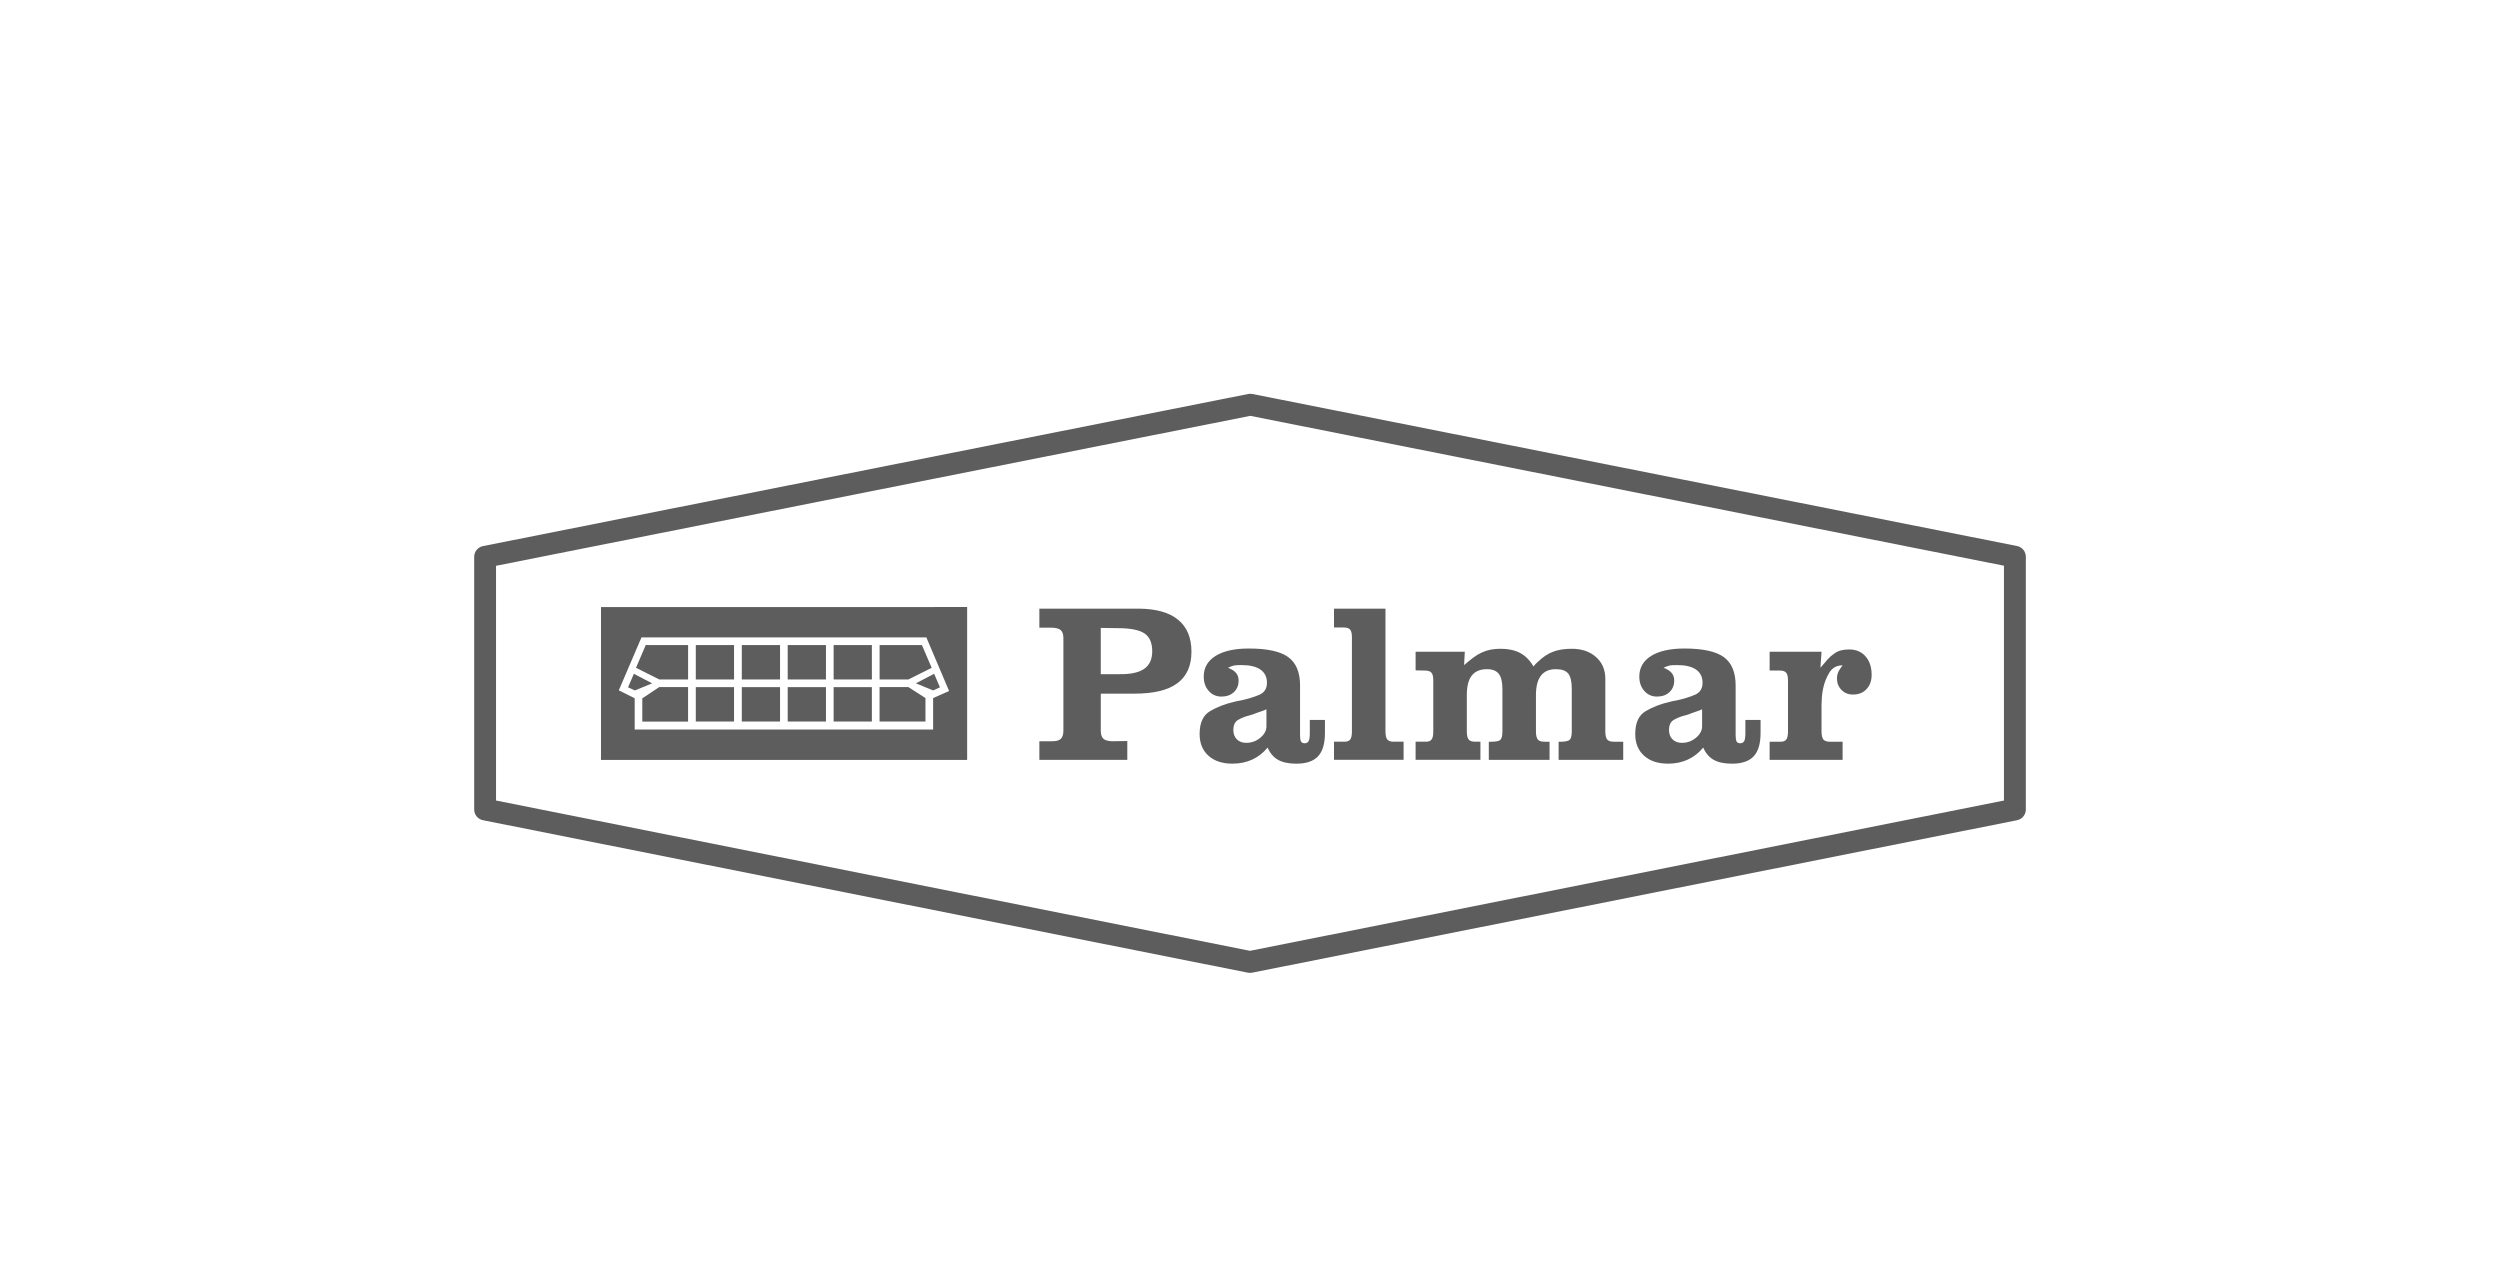 <?xml version="1.0" encoding="utf-8"?>
<!-- Generator: Adobe Illustrator 17.0.0, SVG Export Plug-In . SVG Version: 6.00 Build 0)  -->
<!DOCTYPE svg PUBLIC "-//W3C//DTD SVG 1.1//EN" "http://www.w3.org/Graphics/SVG/1.1/DTD/svg11.dtd">
<svg version="1.1" id="Capa_1" xmlns="http://www.w3.org/2000/svg" xmlns:xlink="http://www.w3.org/1999/xlink" x="0px" y="0px"
	 width="225px" height="115px" viewBox="0 0 225 115" enable-background="new 0 0 225 115" xml:space="preserve">
<g>
	<g>
		<path fill="#5D5D5D" d="M112.5,87.56c-0.064,0-0.129-0.006-0.192-0.019L43.467,73.819c-0.46-0.092-0.791-0.495-0.791-0.965V50.114
			c0-0.469,0.331-0.873,0.792-0.965l68.867-13.69c0.127-0.025,0.257-0.025,0.384,0l68.814,13.683
			c0.46,0.092,0.792,0.495,0.792,0.965v22.748c0,0.469-0.331,0.873-0.791,0.965l-68.841,13.721
			C112.629,87.553,112.564,87.56,112.5,87.56z M44.643,72.048L112.5,85.573l67.857-13.525V50.914l-67.831-13.487L44.643,50.921
			V72.048z"/>
	</g>
	<g>
		<g>
			<path fill="#5D5D5D" d="M99.07,65.753c0,0.354,0.082,0.602,0.245,0.745c0.163,0.143,0.449,0.214,0.857,0.214l1.285-0.02v1.693
				h-7.915v-1.673h1.061c0.408,0.014,0.694-0.054,0.857-0.204c0.163-0.149,0.245-0.394,0.245-0.734V57.43
				c0-0.34-0.082-0.581-0.245-0.724c-0.163-0.143-0.449-0.214-0.857-0.214h-1.061v-1.714h8.976c1.55,0.014,2.723,0.349,3.519,1.005
				c0.796,0.656,1.193,1.613,1.193,2.871c0,1.265-0.422,2.21-1.265,2.836c-0.843,0.626-2.129,0.938-3.855,0.938h-3.04V65.753z
				 M100.763,60.674c1.006,0.014,1.747-0.148,2.223-0.484c0.476-0.337,0.714-0.862,0.714-1.576c0-0.761-0.235-1.299-0.704-1.611
				c-0.469-0.313-1.275-0.469-2.417-0.469l-1.51-0.02v4.161H100.763z"/>
		</g>
		<g>
			<path fill="#5D5D5D" d="M119.245,64.794v1.163c0,0.966-0.207,1.67-0.622,2.111c-0.415,0.442-1.064,0.663-1.948,0.663
				c-0.694,0-1.244-0.116-1.652-0.347c-0.408-0.231-0.721-0.598-0.938-1.102c-0.408,0.49-0.877,0.854-1.408,1.091
				c-0.53,0.238-1.115,0.357-1.754,0.357c-0.911,0-1.632-0.238-2.162-0.714c-0.53-0.476-0.796-1.129-0.796-1.958
				c0-1.006,0.316-1.693,0.949-2.06c0.632-0.367,1.329-0.639,2.091-0.816c0.109-0.027,0.221-0.054,0.337-0.082
				c0.115-0.027,0.228-0.048,0.337-0.061c0.625-0.136,1.173-0.302,1.642-0.5c0.469-0.197,0.704-0.561,0.704-1.091
				c0-0.517-0.194-0.911-0.581-1.183c-0.388-0.272-0.956-0.408-1.703-0.408c-0.177,0-0.323,0.004-0.439,0.01
				c-0.116,0.007-0.221,0.024-0.316,0.051c-0.068,0.014-0.14,0.038-0.214,0.071c-0.075,0.034-0.16,0.071-0.255,0.112
				c0.326,0.122,0.568,0.275,0.724,0.459c0.156,0.184,0.235,0.412,0.235,0.683c0,0.435-0.143,0.785-0.428,1.051
				c-0.286,0.265-0.66,0.398-1.122,0.398c-0.463,0-0.843-0.17-1.142-0.51c-0.299-0.34-0.449-0.768-0.449-1.285
				c0-0.802,0.357-1.424,1.071-1.867c0.714-0.442,1.71-0.663,2.989-0.663c1.659,0,2.842,0.258,3.549,0.775
				c0.707,0.517,1.061,1.367,1.061,2.55v4.508c0,0.258,0.03,0.439,0.092,0.541c0.061,0.102,0.166,0.153,0.316,0.153
				c0.177,0,0.299-0.068,0.367-0.204c0.068-0.136,0.102-0.374,0.102-0.714v-1.183H119.245z M113.747,63.938
				c-0.075,0.028-0.153,0.055-0.235,0.082c-0.082,0.028-0.16,0.055-0.235,0.082c-0.075,0.027-0.153,0.054-0.235,0.082
				c-0.095,0.041-0.191,0.078-0.286,0.112c-0.095,0.034-0.197,0.065-0.306,0.092c-0.014,0-0.027,0.004-0.041,0.01
				c-0.014,0.007-0.027,0.01-0.041,0.01c-0.354,0.095-0.67,0.224-0.949,0.388c-0.279,0.163-0.418,0.469-0.418,0.918
				c0,0.34,0.105,0.616,0.316,0.826c0.211,0.211,0.493,0.316,0.847,0.316c0.476,0,0.898-0.153,1.265-0.459
				c0.367-0.306,0.551-0.649,0.551-1.03v-1.53C113.9,63.877,113.822,63.911,113.747,63.938z"/>
		</g>
		<g>
			<path fill="#5D5D5D" d="M124.692,65.815c0,0.354,0.054,0.599,0.163,0.734c0.109,0.136,0.292,0.204,0.551,0.204h0.918v1.632
				h-6.263v-1.632h0.857c0.286,0.014,0.483-0.048,0.592-0.184c0.109-0.136,0.163-0.375,0.163-0.716V57.35
				c0-0.327-0.054-0.555-0.163-0.685c-0.109-0.129-0.306-0.194-0.592-0.194h-0.857v-1.693h4.631V65.815z"/>
		</g>
		<g>
			<path fill="#5D5D5D" d="M131.77,59.858c0.299-0.258,0.574-0.483,0.826-0.673c0.252-0.19,0.5-0.34,0.745-0.449
				c0.258-0.122,0.523-0.211,0.796-0.265c0.272-0.054,0.578-0.082,0.918-0.082c0.694,0,1.278,0.126,1.754,0.377
				c0.476,0.252,0.877,0.656,1.203,1.214c0.068-0.082,0.133-0.156,0.194-0.224c0.061-0.068,0.126-0.129,0.194-0.184
				c0.449-0.435,0.908-0.741,1.377-0.918c0.469-0.177,1.03-0.265,1.683-0.265c0.897,0,1.625,0.248,2.183,0.745
				c0.558,0.497,0.836,1.146,0.836,1.948v4.733c0,0.354,0.054,0.599,0.163,0.734c0.109,0.136,0.306,0.204,0.591,0.204h0.857v1.632
				h-5.814v-1.632c0.421,0.014,0.724-0.024,0.908-0.112c0.183-0.089,0.275-0.351,0.275-0.788v-3.847
				c0-0.655-0.105-1.115-0.316-1.381c-0.211-0.266-0.581-0.399-1.112-0.399c-0.598,0-1.047,0.194-1.346,0.581
				c-0.299,0.388-0.449,0.969-0.449,1.744v3.264c0,0.354,0.054,0.599,0.163,0.734c0.109,0.136,0.306,0.204,0.592,0.204h0.469v1.632
				h-5.467v-1.632c0.408,0.014,0.714-0.017,0.918-0.092c0.204-0.075,0.306-0.344,0.306-0.808v-3.847
				c0-0.627-0.109-1.081-0.326-1.361c-0.218-0.28-0.571-0.419-1.061-0.419c-0.612,0-1.068,0.191-1.367,0.571
				c-0.299,0.381-0.449,0.966-0.449,1.754v3.264c0,0.354,0.054,0.599,0.163,0.734c0.109,0.136,0.299,0.204,0.571,0.204h0.49v1.632
				h-5.834v-1.632h0.857c0.272,0.014,0.462-0.048,0.571-0.184c0.109-0.136,0.163-0.375,0.163-0.716v-4.622
				c0-0.327-0.054-0.555-0.163-0.685c-0.109-0.129-0.299-0.194-0.571-0.194l-0.857-0.02v-1.677h4.427L131.77,59.858z"/>
		</g>
		<g>
			<path fill="#5D5D5D" d="M158.452,64.794v1.163c0,0.966-0.208,1.67-0.622,2.111c-0.415,0.442-1.064,0.663-1.948,0.663
				c-0.694,0-1.244-0.116-1.652-0.347c-0.408-0.231-0.721-0.598-0.939-1.102c-0.408,0.49-0.877,0.854-1.408,1.091
				c-0.53,0.238-1.115,0.357-1.754,0.357c-0.911,0-1.632-0.238-2.162-0.714c-0.53-0.476-0.796-1.129-0.796-1.958
				c0-1.006,0.316-1.693,0.948-2.06c0.632-0.367,1.329-0.639,2.091-0.816c0.109-0.027,0.221-0.054,0.337-0.082
				c0.115-0.027,0.227-0.048,0.336-0.061c0.626-0.136,1.173-0.302,1.642-0.5c0.469-0.197,0.704-0.561,0.704-1.091
				c0-0.517-0.194-0.911-0.581-1.183c-0.388-0.272-0.956-0.408-1.704-0.408c-0.177,0-0.323,0.004-0.439,0.01
				c-0.116,0.007-0.221,0.024-0.316,0.051c-0.068,0.014-0.14,0.038-0.214,0.071c-0.075,0.034-0.16,0.071-0.255,0.112
				c0.327,0.122,0.568,0.275,0.724,0.459c0.156,0.184,0.235,0.412,0.235,0.683c0,0.435-0.143,0.785-0.429,1.051
				c-0.285,0.265-0.66,0.398-1.122,0.398c-0.463,0-0.843-0.17-1.142-0.51c-0.299-0.34-0.449-0.768-0.449-1.285
				c0-0.802,0.357-1.424,1.071-1.867c0.714-0.442,1.71-0.663,2.989-0.663c1.659,0,2.842,0.258,3.549,0.775
				c0.707,0.517,1.061,1.367,1.061,2.55v4.508c0,0.258,0.031,0.439,0.092,0.541c0.061,0.102,0.166,0.153,0.316,0.153
				c0.177,0,0.299-0.068,0.367-0.204c0.068-0.136,0.102-0.374,0.102-0.714v-1.183H158.452z M152.955,63.938
				c-0.075,0.028-0.153,0.055-0.235,0.082c-0.082,0.028-0.16,0.055-0.234,0.082c-0.075,0.027-0.153,0.054-0.235,0.082
				c-0.095,0.041-0.191,0.078-0.286,0.112c-0.095,0.034-0.197,0.065-0.306,0.092c-0.014,0-0.027,0.004-0.041,0.01
				c-0.014,0.007-0.027,0.01-0.041,0.01c-0.354,0.095-0.67,0.224-0.948,0.388c-0.279,0.163-0.418,0.469-0.418,0.918
				c0,0.34,0.105,0.616,0.316,0.826c0.211,0.211,0.493,0.316,0.847,0.316c0.476,0,0.897-0.153,1.265-0.459
				c0.367-0.306,0.551-0.649,0.551-1.03v-1.53C153.108,63.877,153.029,63.911,152.955,63.938z"/>
		</g>
		<g>
			<path fill="#5D5D5D" d="M163.838,60.103c0.245-0.299,0.462-0.554,0.653-0.765c0.19-0.211,0.381-0.377,0.571-0.5
				c0.204-0.149,0.415-0.252,0.632-0.306c0.217-0.054,0.462-0.082,0.734-0.082c0.612,0,1.102,0.207,1.469,0.622
				c0.367,0.415,0.551,0.969,0.551,1.663c0,0.53-0.153,0.959-0.459,1.285c-0.306,0.326-0.711,0.49-1.214,0.49
				c-0.422,0-0.768-0.139-1.041-0.418c-0.272-0.279-0.408-0.622-0.408-1.03c0-0.054,0.003-0.112,0.01-0.173
				c0.007-0.061,0.017-0.119,0.031-0.173c0.027-0.122,0.078-0.248,0.153-0.377c0.075-0.129,0.18-0.282,0.316-0.459
				c-0.53,0-0.928,0.218-1.193,0.653c-0.265,0.435-0.452,0.911-0.561,1.428c-0.054,0.259-0.092,0.517-0.112,0.775
				c-0.02,0.259-0.031,0.483-0.031,0.673v2.407c0,0.354,0.054,0.599,0.163,0.734c0.109,0.136,0.299,0.204,0.571,0.204h1.163v1.632
				h-6.569v-1.632h0.918c0.272,0.014,0.462-0.048,0.571-0.184c0.109-0.136,0.163-0.375,0.163-0.716v-4.625
				c0-0.327-0.054-0.556-0.163-0.686c-0.109-0.129-0.299-0.194-0.571-0.194h-0.918v-1.693h4.671L163.838,60.103z"/>
		</g>
	</g>
	<path fill="#5D5D5D" d="M54.089,54.635l32.954-0.002v13.764H54.089V54.635z M57.122,65.66h26.859v-2.834l1.437-0.636l-2.045-4.823
		l-25.64,0l-2.041,4.763l1.43,0.714V65.66z M79.163,58.057l3.809-0.003l0.879,2.049l-2.094,1.047l-2.593,0.004V58.057z
		 M79.161,61.838h2.595l1.537,0.988l-0.002,2.11h-4.13L79.161,61.838z M61.926,64.942h-4.119V62.85l1.524-1.012h2.595L61.926,64.942
		z M61.929,61.152h-2.594l-2.095-1.05l0.879-2.049l3.809,0.003V61.152z M78.469,61.154h-3.442v-3.098h3.442V61.154z M74.336,61.154
		h-3.442v-3.098h3.442V61.154z M70.204,61.154h-3.442v-3.098h3.442V61.154z M66.064,61.154h-3.442v-3.098h3.442V61.154z
		 M78.469,64.94h-3.442v-3.098h3.442V64.94z M74.336,64.94h-3.442v-3.098h3.442V64.94z M70.204,64.94h-3.442v-3.098h3.442V64.94z
		 M66.064,64.94h-3.442v-3.098h3.442V64.94z M82.428,61.499l1.644-0.858l0.524,1.218l-0.616,0.279L82.428,61.499z M57.14,62.139
		l-0.616-0.279l0.524-1.218l1.644,0.858L57.14,62.139z"/>
</g>
</svg>

